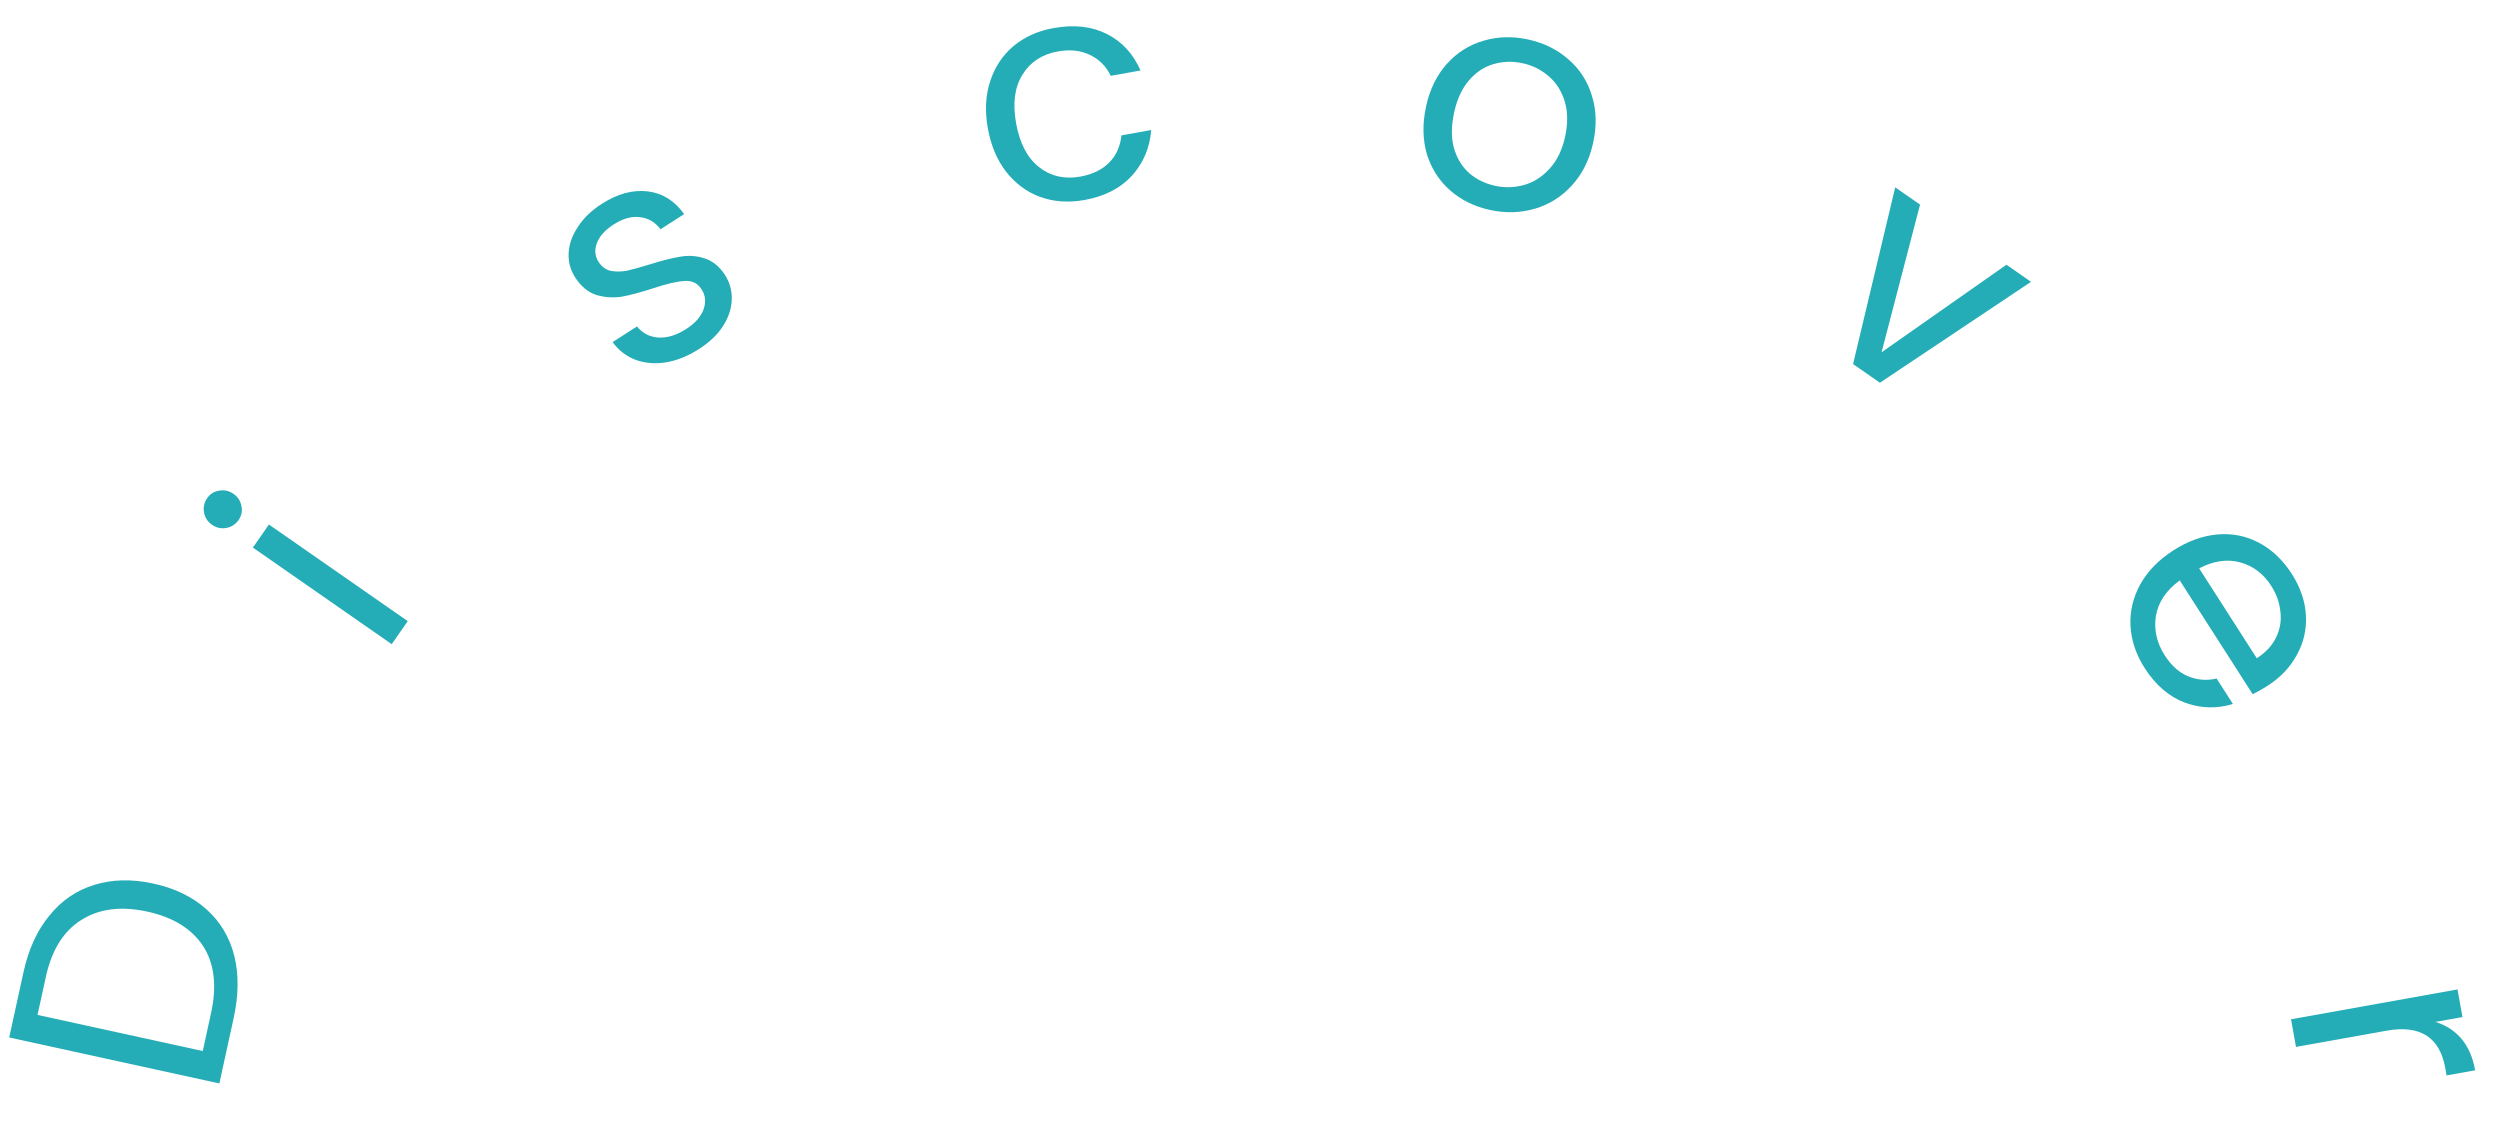 <svg width="162" height="74" viewBox="0 0 162 74" fill="none" xmlns="http://www.w3.org/2000/svg">
<path d="M1.524 62.989C1.849 61.504 2.409 60.282 3.206 59.324C3.992 58.349 4.963 57.688 6.117 57.34C7.274 56.979 8.55 56.95 9.943 57.255C11.337 57.56 12.484 58.118 13.385 58.929C14.276 59.724 14.875 60.729 15.183 61.943C15.48 63.141 15.467 64.482 15.142 65.967L14.215 70.207L0.597 67.229L1.524 62.989ZM13.677 65.647C14.061 63.888 13.892 62.445 13.17 61.318C12.434 60.188 11.226 59.44 9.546 59.072C7.853 58.702 6.428 58.882 5.272 59.612C4.119 60.329 3.352 61.56 2.97 63.305L2.432 65.767L13.139 68.108L13.677 65.647Z" fill="#24ADB6"/>
<path d="M15.462 33.694C15.264 33.979 14.998 34.151 14.664 34.211C14.33 34.271 14.021 34.202 13.736 34.004C13.452 33.806 13.28 33.54 13.22 33.206C13.16 32.872 13.229 32.562 13.427 32.278C13.617 32.004 13.876 31.843 14.202 31.794C14.536 31.734 14.846 31.803 15.13 32.001C15.415 32.199 15.587 32.465 15.647 32.799C15.714 33.123 15.653 33.421 15.462 33.694ZM17.426 33.989L26.422 40.249L25.383 41.743L16.387 35.483L17.426 33.989Z" fill="#24ADB6"/>
<path d="M45.303 22.612C44.596 23.065 43.886 23.354 43.174 23.478C42.454 23.591 41.795 23.539 41.196 23.321C40.59 23.092 40.09 22.707 39.697 22.168L41.279 21.153C41.619 21.584 42.074 21.824 42.642 21.871C43.222 21.911 43.827 21.729 44.455 21.326C45.039 20.952 45.416 20.528 45.587 20.054C45.759 19.58 45.718 19.146 45.466 18.754C45.207 18.349 44.837 18.167 44.355 18.207C43.867 18.235 43.185 18.395 42.311 18.686C41.511 18.945 40.835 19.126 40.282 19.227C39.733 19.309 39.186 19.272 38.642 19.114C38.101 18.938 37.64 18.552 37.259 17.958C36.956 17.486 36.82 16.964 36.848 16.391C36.877 15.819 37.078 15.254 37.45 14.699C37.815 14.132 38.329 13.636 38.991 13.212C40.013 12.557 41.003 12.286 41.963 12.4C42.922 12.513 43.713 13.004 44.333 13.873L42.801 14.856C42.458 14.395 42.013 14.133 41.467 14.072C40.932 14.003 40.367 14.159 39.772 14.541C39.222 14.893 38.86 15.292 38.685 15.736C38.511 16.181 38.546 16.594 38.791 16.975C38.985 17.278 39.242 17.47 39.563 17.549C39.887 17.611 40.235 17.61 40.606 17.546C40.981 17.464 41.479 17.327 42.1 17.134C42.877 16.889 43.531 16.724 44.062 16.637C44.585 16.539 45.104 16.57 45.619 16.731C46.145 16.885 46.594 17.239 46.965 17.793C47.289 18.298 47.44 18.843 47.418 19.427C47.397 20.011 47.203 20.586 46.838 21.153C46.477 21.701 45.965 22.187 45.303 22.612Z" fill="#24ADB6"/>
<path d="M64.012 8.313C63.812 7.197 63.861 6.186 64.159 5.279C64.454 4.359 64.955 3.599 65.66 2.998C66.378 2.395 67.249 2.002 68.273 1.819C69.598 1.581 70.745 1.707 71.713 2.197C72.695 2.685 73.426 3.475 73.906 4.568L71.977 4.914C71.676 4.29 71.222 3.837 70.615 3.552C70.022 3.266 69.332 3.193 68.544 3.335C67.521 3.518 66.757 4.021 66.255 4.842C65.749 5.651 65.612 6.698 65.843 7.984C66.076 9.284 66.571 10.231 67.328 10.827C68.085 11.423 68.975 11.629 69.999 11.445C70.786 11.304 71.409 11.003 71.868 10.541C72.328 10.079 72.594 9.49 72.669 8.772L74.598 8.426C74.507 9.58 74.088 10.57 73.342 11.394C72.594 12.206 71.57 12.728 70.27 12.961C69.247 13.145 68.293 13.078 67.41 12.763C66.541 12.444 65.807 11.905 65.211 11.146C64.614 10.386 64.214 9.441 64.012 8.313Z" fill="#24ADB6"/>
<path d="M96.532 13.602C95.529 13.382 94.668 12.955 93.947 12.32C93.239 11.687 92.742 10.903 92.455 9.967C92.184 9.02 92.17 7.994 92.412 6.886C92.651 5.792 93.097 4.88 93.748 4.149C94.415 3.407 95.207 2.905 96.124 2.642C97.045 2.365 98.013 2.338 99.029 2.56C100.045 2.782 100.913 3.211 101.634 3.846C102.358 4.469 102.863 5.248 103.15 6.184C103.45 7.123 103.478 8.146 103.236 9.253C102.994 10.361 102.533 11.283 101.853 12.022C101.189 12.75 100.39 13.251 99.457 13.525C98.523 13.798 97.549 13.824 96.532 13.602ZM96.874 12.039C97.513 12.178 98.144 12.159 98.77 11.982C99.396 11.805 99.943 11.454 100.413 10.929C100.896 10.407 101.231 9.716 101.419 8.856C101.607 7.996 101.597 7.23 101.39 6.557C101.182 5.883 100.836 5.344 100.352 4.938C99.87 4.518 99.31 4.239 98.672 4.099C98.021 3.957 97.389 3.976 96.776 4.156C96.179 4.325 95.653 4.674 95.196 5.202C94.739 5.73 94.417 6.424 94.229 7.284C94.038 8.156 94.034 8.927 94.215 9.594C94.41 10.264 94.741 10.808 95.21 11.224C95.681 11.628 96.236 11.899 96.874 12.039Z" fill="#24ADB6"/>
<path d="M121.925 22.829L130.017 17.154L131.609 18.263L121.819 24.802L120.079 23.591L122.81 12.139L124.419 13.259L121.925 22.829Z" fill="#24ADB6"/>
<path d="M146.934 44.442C146.642 44.629 146.323 44.81 145.975 44.985L141.248 37.61C140.374 38.249 139.859 39.015 139.703 39.907C139.565 40.803 139.755 41.656 140.273 42.464C140.698 43.126 141.202 43.579 141.785 43.822C142.388 44.07 143.004 44.118 143.636 43.967L144.694 45.617C143.649 45.938 142.608 45.908 141.572 45.527C140.547 45.139 139.682 44.395 138.977 43.295C138.415 42.419 138.108 41.508 138.055 40.56C138.008 39.623 138.219 38.728 138.685 37.875C139.163 37.014 139.879 36.278 140.833 35.667C141.787 35.055 142.746 34.71 143.709 34.631C144.672 34.552 145.563 34.732 146.384 35.172C147.223 35.616 147.93 36.287 148.506 37.185C149.068 38.061 149.373 38.958 149.423 39.876C149.474 40.794 149.277 41.648 148.834 42.44C148.409 43.234 147.776 43.902 146.934 44.442ZM146.239 42.654C146.823 42.28 147.24 41.83 147.489 41.306C147.75 40.774 147.844 40.216 147.769 39.63C147.713 39.048 147.512 38.488 147.167 37.949C146.67 37.175 145.999 36.671 145.152 36.437C144.313 36.215 143.43 36.346 142.504 36.828L146.239 42.654Z" fill="#24ADB6"/>
<path d="M157.816 66.22C158.489 66.425 159.048 66.785 159.493 67.301C159.94 67.831 160.239 68.515 160.39 69.355L158.539 69.687L158.455 69.215C158.095 67.207 156.825 66.398 154.647 66.789L148.78 67.84L148.459 66.049L159.247 64.115L159.568 65.906L157.816 66.22Z" fill="#24ADB6"/>
</svg>
